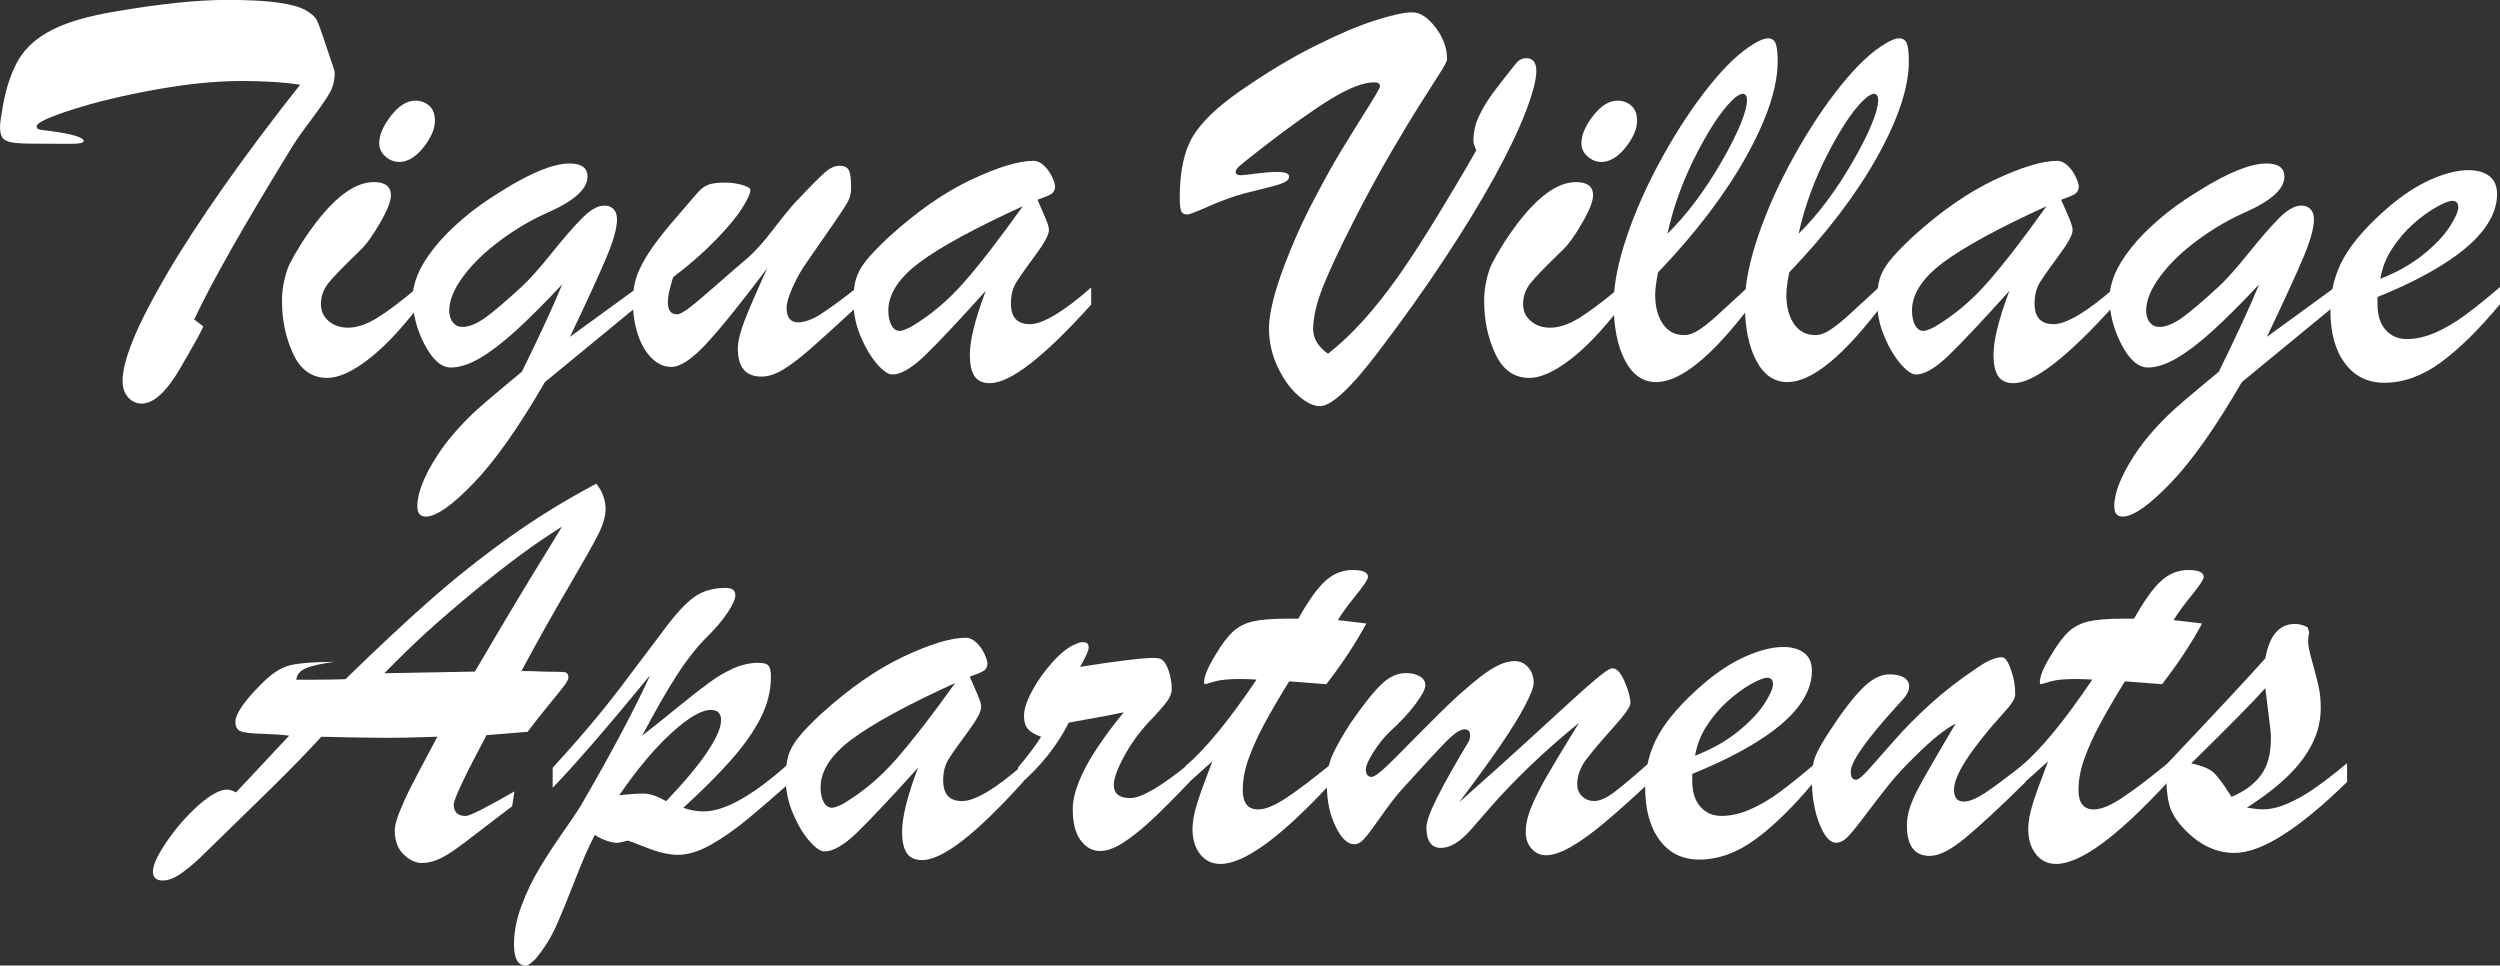 <?xml version="1.0" encoding="UTF-8"?>
<svg id="logos" xmlns="http://www.w3.org/2000/svg" viewBox="0 0 300 115.86">
  <rect x="0" y="0" width="300" height="115.86" fill="#333333" stroke="none"/>
  <defs>
    <style>
      .cls-1 {
        fill: #fff;
      }
    </style>
  </defs>
  <g>
    <path class="cls-1" d="M23.29,38.33l1.11.84c-.29.63-.57,1.17-.84,1.64s-.59,1.04-.97,1.71c-.38.67-.67,1.17-.87,1.51-1.68,2.93-3.26,4.4-4.73,4.4-.63,0-1.16-.25-1.61-.74-.45-.49-.67-1.16-.67-2.01,0-1.21.43-2.86,1.29-4.97.86-2.1,2.19-4.69,3.99-7.77,1.8-3.08,4.07-6.56,6.8-10.46,2.73-3.89,5.81-8,9.23-12.32-1.97-.29-4.31-.44-7.01-.44-3.11,0-6.57.35-10.39,1.04-3.82.69-7.14,1.49-9.97,2.4-2.83.91-4.25,1.57-4.25,2,0,.16.06.26.17.32.11.06.3.1.55.13.26.03.59.07.99.12,2.62.36,3.93.76,3.93,1.21,0,.22-.57.33-1.71.32-1.14-.01-2.52-.02-4.13-.02-1.28,0-2.2-.05-2.77-.15-.57-.1-.95-.29-1.14-.57-.19-.28-.29-.71-.29-1.29,0-.38.11-1.21.34-2.48.42-2.37,1.08-4.27,1.96-5.71.88-1.43,2.24-2.6,4.06-3.51,1.82-.91,4.34-1.63,7.54-2.16,5.37-.92,9.81-1.38,13.33-1.38,2.6,0,4.64.11,6.14.32,1.5.21,2.6.52,3.31.92.7.4,1.15.8,1.34,1.19.19.39.44,1.07.76,2.03l1.04,3.09c.07.2.12.36.17.49s.08.25.12.39.05.26.05.37c0,.87-.2,1.66-.59,2.35-.39.69-1.11,1.73-2.15,3.12-1.04,1.39-1.81,2.47-2.3,3.26-5.77,9.38-9.71,16.31-11.81,20.81Z"/>
    <path class="cls-1" d="M50.15,34.44v2.45c-2.17,2.8-4.2,4.91-6.08,6.33-1.88,1.42-3.48,2.13-4.8,2.13-1.83,0-3.2-.96-4.09-2.89-.9-1.92-1.34-4.03-1.34-6.31,0-.87.09-1.71.27-2.5.18-.79.39-1.45.64-1.96.25-.51.7-1.32,1.38-2.42,3.18-4.95,6.09-7.42,8.73-7.42,1.36,0,2.05.53,2.05,1.58,0,.72-.44,1.83-1.33,3.36-.88,1.52-1.67,2.61-2.37,3.26-1.95,1.88-3.22,3.19-3.81,3.93-.59.74-.89,1.58-.89,2.52,0,.81.3,1.48.91,2.01s1.39.81,2.35.81c1.05,0,2.21-.39,3.47-1.16,1.26-.77,2.9-2.01,4.92-3.71ZM47.86,19.43c-.56,0-1.09-.21-1.59-.64-.5-.42-.76-.96-.76-1.61,0-.98.47-2.08,1.41-3.29s1.91-1.81,2.92-1.81c.67,0,1.23.21,1.68.62.45.41.67,1.01.67,1.8,0,.96-.46,2.03-1.38,3.19-.92,1.16-1.9,1.75-2.95,1.75Z"/>
    <path class="cls-1" d="M76.53,36.69l-11.14,9.16c-3.13,5.41-5.99,9.46-8.56,12.13s-4.49,4.01-5.74,4.01c-.67,0-1.01-.41-1.01-1.24,0-1.61.82-3.67,2.45-6.18.65-.99,1.39-1.95,2.23-2.89.84-.94,1.63-1.75,2.38-2.43.75-.68,1.74-1.53,2.97-2.55,1.23-1.02,2.07-1.72,2.52-2.1,2.24-4.56,3.85-8.06,4.83-10.47-2.1,2.24-3.94,4.07-5.5,5.5-1.57,1.43-3,2.53-4.31,3.31-1.31.77-2.49,1.16-3.54,1.16-1.14,0-2.19-.91-3.15-2.74-.96-1.82-1.44-3.7-1.44-5.62,0-.9.21-1.83.62-2.82.41-.98,1.06-2.04,1.95-3.16.88-1.12,2.01-2.27,3.37-3.44,1.36-1.18,2.96-2.32,4.8-3.44,3.47-2.17,6.16-3.26,8.09-3.26,1.43,0,2.15.53,2.15,1.58,0,1.45-1.56,2.88-4.67,4.26-1.9.83-3.79,1.92-5.66,3.29-1.87,1.37-3.38,2.81-4.53,4.35-1.15,1.53-1.73,2.92-1.73,4.15,0,.6.15,1.09.44,1.44.29.36.67.54,1.14.54.78,0,1.68-.36,2.69-1.07,1.01-.72,2.49-1.98,4.46-3.79.89-.83,2.09-2.16,3.57-4.01,1.49-1.85,2.72-3.26,3.69-4.23.97-.97,1.85-1.46,2.63-1.46.45,0,.81.14,1.09.42.28.28.42.69.42,1.23,0,1.03-.41,2.52-1.23,4.48-.82,1.96-2.29,5.16-4.41,9.62l8.12-5.91v2.18Z"/>
    <path class="cls-1" d="M92.1,32.15c-3.24,4.3-5.71,7.35-7.4,9.16-1.69,1.81-3.07,2.72-4.15,2.72-.85,0-1.63-.35-2.35-1.06-.72-.7-1.27-1.66-1.66-2.85-.39-1.2-.59-2.48-.59-3.84,0-.9.08-1.7.25-2.42s.49-1.5.96-2.37c.47-.86,1.09-1.8,1.86-2.8.77-1.01,1.72-2.15,2.84-3.42.67-.78,1.24-1.44,1.7-1.98.46-.54.91-.9,1.34-1.09.44-.19,1.15-.29,2.13-.29.72,0,1.4.1,2.05.29.65.19.97.39.97.59,0,.4-.33,1.13-.99,2.18s-1.72,2.33-3.19,3.84c-1.47,1.51-3.16,2.99-5.09,4.45-.43,1.32-.64,2.33-.64,3.02,0,.96.37,1.44,1.11,1.44.27,0,.72-.23,1.34-.69.63-.46,1.68-1.34,3.17-2.65,1.49-1.31,2.82-2.47,4.01-3.47.87-.76,1.88-1.9,3.04-3.41,1.15-1.51,2.09-2.65,2.8-3.41,1.66-1.75,2.79-2.88,3.39-3.41.6-.53,1.19-.79,1.75-.79s.9.17,1.09.5c.19.34.29,1.02.29,2.05,0,.47-.05.85-.13,1.14-.09.29-.27.67-.55,1.12-.28.46-.85,1.3-1.7,2.53-.85,1.23-1.86,2.69-3.02,4.36-.63.9-1.17,1.87-1.64,2.94-.47,1.06-.7,1.86-.7,2.4,0,1.16.46,1.75,1.38,1.75.76,0,1.64-.31,2.65-.94,1.01-.63,2.55-1.76,4.63-3.39v2.25c-2.62,2.42-4.55,4.17-5.81,5.27-1.25,1.1-2.34,1.92-3.26,2.48-.92.56-1.79.84-2.62.84-1.88,0-2.82-1.12-2.82-3.36,0-.85.28-2,.84-3.44.56-1.44,1.47-3.53,2.72-6.26Z"/>
    <path class="cls-1" d="M106.67,28.43c3.4-3.09,6.7-5.38,9.9-6.88,3.2-1.5,5.67-2.25,7.42-2.25.47,0,.91.2,1.31.59s.72.84.96,1.36c.24.52.35.9.35,1.14,0,.4-.16.7-.47.89-.31.19-.86.42-1.64.69.16.36.36.82.6,1.38.25.56.44,1.01.57,1.36.13.35.2.65.2.92,0,.54-.54,1.54-1.63,3-1.09,1.47-1.85,2.55-2.28,3.24s-.65,1.54-.65,2.55c0,1.66.76,2.48,2.28,2.48s4.02-1.47,7.35-4.4v2.05c-5.66,6.29-9.71,9.43-12.15,9.43-.87,0-1.49-.29-1.86-.86-.37-.57-.55-1.42-.55-2.53,0-1.77.64-4.33,1.91-7.69-3.27,3.63-5.69,6.2-7.28,7.74-1.59,1.53-2.9,2.3-3.93,2.3-.49,0-1.11-.42-1.85-1.28-.74-.85-1.39-1.95-1.96-3.31-.57-1.35-.86-2.76-.86-4.21,0-1.05.1-1.93.3-2.63.2-.7.59-1.43,1.17-2.17.58-.74,1.51-1.71,2.79-2.92ZM122.75,24.74c-5.82,2.66-9.96,4.92-12.44,6.78-2.47,1.86-3.71,3.77-3.71,5.74,0,.72.12,1.3.37,1.76.25.46.58.69,1.01.69.25,0,.68-.16,1.31-.47,2.35-1.39,4.5-3.19,6.44-5.42,1.95-2.23,4.28-5.25,7.01-9.08Z"/>
    <path class="cls-1" d="M173.66,7.08c0,.2-.26.71-.77,1.53-.51.82-1.28,2.01-2.28,3.59-1.01,1.58-2.23,3.59-3.66,6.04-1.43,2.45-2.91,5.16-4.43,8.14-1.75,3.42-3,6.11-3.78,8.07-.77,1.96-1.16,3.64-1.16,5.05,0,1.12.59,2.1,1.78,2.95,1.43-1.12,2.84-2.45,4.23-3.99,1.39-1.54,2.76-3.27,4.11-5.17,1.35-1.9,2.92-4.31,4.7-7.22,1.78-2.91,3.36-5.58,4.75-8.02-.07-.2-.14-.4-.22-.6-.08-.2-.12-.37-.12-.5,0-1.05.21-2.04.64-2.95.42-.92.96-1.81,1.59-2.69.64-.87,1.59-2.1,2.87-3.69.34-.42.75-.64,1.24-.64.81,0,1.21.52,1.21,1.54s-.42,2.65-1.26,4.85c-.84,2.2-2.08,4.79-3.71,7.77-1.63,2.98-3.66,6.3-6.09,9.99s-5.17,7.52-8.24,11.53c-3.11,4.05-5.34,6.08-6.68,6.08-.76,0-1.62-.42-2.58-1.26-.96-.84-1.79-1.99-2.48-3.44-.69-1.45-1.04-3.01-1.04-4.67,0-.98.21-2.25.62-3.79.41-1.54,1.06-3.4,1.95-5.56.88-2.16,1.88-4.29,3-6.39,1.16-2.22,2.19-4.05,3.07-5.5.88-1.45,1.88-3.07,3-4.85,1.12-1.78,1.68-2.75,1.68-2.9,0-.34-.22-.5-.67-.5-1.3,0-3.03.66-5.19,1.98-2.16,1.32-4.97,3.32-8.44,6.01-1.32,1.03-2.15,1.7-2.5,2-.35.3-.52.55-.52.76,0,.27.21.4.64.4.18,0,.78-.07,1.81-.2,1.03-.13,1.85-.2,2.45-.2,1.01,0,1.51.18,1.51.54,0,.31-.21.56-.62.74-.41.18-.98.36-1.71.54-.73.18-1.72.43-2.97.74-1.34.36-2.77.87-4.28,1.54s-2.38,1.01-2.6,1.01c-.42,0-.69-.16-.79-.47s-.15-.83-.15-1.54c0-3.18.53-5.63,1.58-7.37,1.05-1.73,2.93-3.54,5.64-5.42,3.09-2.15,6.04-3.93,8.86-5.35,2.82-1.42,5.25-2.46,7.3-3.12,2.05-.66,3.55-.99,4.51-.99s1.87.6,2.8,1.81c.93,1.21,1.39,2.48,1.39,3.83Z"/>
    <path class="cls-1" d="M194.41,34.44v2.45c-2.17,2.8-4.2,4.91-6.08,6.33-1.88,1.42-3.48,2.13-4.8,2.13-1.83,0-3.2-.96-4.09-2.89-.9-1.92-1.34-4.03-1.34-6.31,0-.87.09-1.71.27-2.5.18-.79.39-1.45.64-1.96.25-.51.7-1.32,1.38-2.42,3.18-4.95,6.09-7.42,8.73-7.42,1.36,0,2.05.53,2.05,1.58,0,.72-.44,1.83-1.33,3.36-.88,1.52-1.67,2.61-2.37,3.26-1.95,1.88-3.22,3.19-3.81,3.93-.59.74-.89,1.58-.89,2.52,0,.81.3,1.48.91,2.01s1.39.81,2.35.81c1.05,0,2.21-.39,3.47-1.16,1.26-.77,2.9-2.01,4.92-3.71ZM192.12,19.43c-.56,0-1.09-.21-1.59-.64-.5-.42-.76-.96-.76-1.61,0-.98.47-2.08,1.41-3.29s1.91-1.81,2.92-1.81c.67,0,1.23.21,1.68.62.45.41.67,1.01.67,1.8,0,.96-.46,2.03-1.38,3.19-.92,1.16-1.9,1.75-2.95,1.75Z"/>
    <path class="cls-1" d="M210.15,34.07v2.48c-4.68,6.2-8.48,9.3-11.41,9.3-1.59,0-2.84-.87-3.74-2.6-.91-1.73-1.36-4.01-1.36-6.83,0-2.28.54-4.99,1.61-8.14,1.07-3.14,2.51-6.33,4.31-9.57,1.8-3.23,3.67-6.05,5.61-8.46,1.94-2.41,3.73-4.09,5.39-5.05.67-.4,1.2-.6,1.58-.6.47,0,.78.21.94.62s.24,1.12.24,2.13c0,3.11-1.26,6.93-3.79,11.46-2.53,4.53-6.05,9.16-10.57,13.88-.22,1.16-.34,2.06-.34,2.69,0,1.43.31,2.6.92,3.49.62.9,1.47,1.34,2.57,1.34.56,0,1.16-.22,1.81-.65.65-.44,1.33-.98,2.05-1.63.72-.65,2.11-1.93,4.2-3.86ZM200.11,28.03c1.16-1.14,2.29-2.44,3.37-3.89,1.09-1.45,2.11-3.01,3.07-4.67.96-1.66,1.72-3.14,2.27-4.46.55-1.32.82-2.32.82-2.99,0-.51-.18-.77-.54-.77-.13,0-.39.12-.77.37-1.37,1.12-2.9,3.31-4.6,6.56-1.7,3.26-2.91,6.54-3.63,9.85Z"/>
    <path class="cls-1" d="M225.89,34.07v2.48c-4.68,6.2-8.48,9.3-11.41,9.3-1.59,0-2.84-.87-3.74-2.6-.91-1.73-1.36-4.01-1.36-6.83,0-2.28.54-4.99,1.61-8.14,1.07-3.14,2.51-6.33,4.31-9.57,1.8-3.23,3.67-6.05,5.61-8.46,1.94-2.41,3.73-4.09,5.39-5.05.67-.4,1.2-.6,1.58-.6.47,0,.78.21.94.62s.24,1.12.24,2.13c0,3.11-1.26,6.93-3.79,11.46-2.53,4.53-6.05,9.16-10.57,13.88-.22,1.16-.34,2.06-.34,2.69,0,1.43.31,2.6.92,3.49.62.9,1.47,1.34,2.57,1.34.56,0,1.16-.22,1.81-.65.65-.44,1.33-.98,2.05-1.63.72-.65,2.11-1.93,4.2-3.86ZM215.85,28.03c1.16-1.14,2.29-2.44,3.37-3.89,1.09-1.45,2.11-3.01,3.07-4.67.96-1.66,1.72-3.14,2.27-4.46.55-1.32.82-2.32.82-2.99,0-.51-.18-.77-.54-.77-.13,0-.39.12-.77.37-1.37,1.12-2.9,3.31-4.6,6.56-1.7,3.26-2.91,6.54-3.63,9.85Z"/>
    <path class="cls-1" d="M229.51,28.43c3.4-3.09,6.7-5.38,9.9-6.88,3.2-1.5,5.67-2.25,7.42-2.25.47,0,.91.2,1.31.59s.72.84.96,1.36c.24.52.35.9.35,1.14,0,.4-.16.7-.47.89-.31.19-.86.42-1.64.69.16.36.36.82.6,1.38.25.56.44,1.01.57,1.36.13.35.2.65.2.92,0,.54-.54,1.54-1.63,3-1.09,1.47-1.85,2.55-2.28,3.24s-.65,1.54-.65,2.55c0,1.66.76,2.48,2.28,2.48s4.02-1.47,7.35-4.4v2.05c-5.66,6.29-9.71,9.43-12.15,9.43-.87,0-1.49-.29-1.86-.86-.37-.57-.55-1.42-.55-2.53,0-1.77.64-4.33,1.91-7.69-3.27,3.63-5.69,6.2-7.28,7.74-1.59,1.53-2.9,2.3-3.93,2.3-.49,0-1.11-.42-1.85-1.28-.74-.85-1.39-1.95-1.96-3.31-.57-1.35-.86-2.76-.86-4.21,0-1.05.1-1.93.3-2.63.2-.7.59-1.43,1.17-2.17.58-.74,1.51-1.71,2.79-2.92ZM245.59,24.74c-5.82,2.66-9.96,4.92-12.44,6.78-2.47,1.86-3.71,3.77-3.71,5.74,0,.72.12,1.3.37,1.76.25.46.58.69,1.01.69.25,0,.68-.16,1.31-.47,2.35-1.39,4.5-3.19,6.44-5.42,1.95-2.23,4.28-5.25,7.01-9.08Z"/>
    <path class="cls-1" d="M280.16,36.69l-11.14,9.16c-3.13,5.41-5.99,9.46-8.56,12.13s-4.49,4.01-5.74,4.01c-.67,0-1.01-.41-1.01-1.24,0-1.61.82-3.67,2.45-6.18.65-.99,1.39-1.95,2.23-2.89.84-.94,1.63-1.75,2.38-2.43.75-.68,1.74-1.53,2.97-2.55,1.23-1.02,2.07-1.72,2.52-2.1,2.24-4.56,3.85-8.06,4.83-10.47-2.1,2.24-3.94,4.07-5.5,5.5-1.57,1.43-3,2.53-4.31,3.31-1.31.77-2.49,1.16-3.54,1.16-1.14,0-2.19-.91-3.15-2.74-.96-1.82-1.44-3.7-1.44-5.62,0-.9.21-1.83.62-2.82.41-.98,1.06-2.04,1.95-3.16.88-1.12,2.01-2.27,3.37-3.44,1.36-1.18,2.96-2.32,4.8-3.44,3.47-2.17,6.16-3.26,8.09-3.26,1.43,0,2.15.53,2.15,1.58,0,1.45-1.56,2.88-4.67,4.26-1.9.83-3.79,1.92-5.66,3.29-1.87,1.37-3.38,2.81-4.53,4.35-1.15,1.53-1.73,2.92-1.73,4.15,0,.6.15,1.09.44,1.44.29.36.67.54,1.14.54.78,0,1.68-.36,2.69-1.07,1.01-.72,2.49-1.98,4.46-3.79.89-.83,2.09-2.16,3.57-4.01,1.49-1.85,2.72-3.26,3.69-4.23.97-.97,1.85-1.46,2.63-1.46.45,0,.81.14,1.09.42.28.28.42.69.42,1.23,0,1.03-.41,2.52-1.23,4.48-.82,1.96-2.29,5.16-4.41,9.62l8.12-5.91v2.18Z"/>
    <path class="cls-1" d="M285.3,35.65v.84c0,1.32.32,2.35.97,3.09.65.74,1.5,1.11,2.55,1.11s2.23-.26,3.41-.77c1.17-.51,2.34-1.2,3.51-2.05,1.16-.85,2.58-1.99,4.26-3.42v2.05c-2.53,3.04-4.9,5.38-7.12,7-2.22,1.62-4.46,2.43-6.75,2.43-1.99,0-3.57-.77-4.73-2.32-1.16-1.54-1.75-3.66-1.75-6.34,0-2.35.55-4.48,1.64-6.39,1.1-1.91,2.89-3.93,5.37-6.06,1.7-1.45,3.39-2.55,5.07-3.29,1.68-.74,3.18-1.11,4.5-1.11,1.05,0,1.88.24,2.5.72.62.48.92,1.2.92,2.16,0,1.41-.53,2.81-1.58,4.21-1.05,1.4-2.66,2.79-4.82,4.16-2.16,1.38-4.82,2.7-7.97,3.98ZM285.63,33.46c2.01-.78,3.74-1.76,5.17-2.92,1.43-1.16,2.49-2.28,3.17-3.34.68-1.06,1.02-1.84,1.02-2.33s-.23-.77-.7-.77c-.4,0-1.06.26-1.96.77-.91.51-1.82,1.19-2.75,2.01-.93.83-1.76,1.8-2.5,2.92-.74,1.12-1.22,2.34-1.44,3.66Z"/>
  </g>
  <g>
    <path class="cls-1" d="M52.46,88.41c-2.68.09-4.65.13-5.91.13-1.92,0-4.59-.05-7.99-.13-.72.78-1.59,1.71-2.62,2.77-1.03,1.06-2,2.05-2.92,2.95-.92.91-1.71,1.68-2.37,2.32-.66.64-1.2,1.17-1.63,1.59-2.48,2.42-4.1,3.99-4.85,4.73-.75.74-1.54,1.4-2.37,2-.83.59-1.59.89-2.28.89-.78,0-1.17-.36-1.17-1.07,0-.78.56-1.99,1.68-3.63,1.12-1.63,2.38-3.08,3.79-4.33s2.56-1.88,3.46-1.88c.25,0,.59.11,1.04.34l6.38-6.81c-.81-.11-1.86-.18-3.16-.22-1.3-.03-2.17-.13-2.62-.29-.45-.16-.67-.54-.67-1.14,0-.96,1.03-2.47,3.09-4.53,1.12-1.14,2.17-1.87,3.16-2.18.98-.31,2.86-.48,5.64-.5-1.63.22-2.79.49-3.47.79-.68.3-1.06.76-1.12,1.36h1.8c.55,0,1.26,0,2.15-.02.88-.01,1.54-.03,1.96-.05,3.67-3.58,7-6.7,10-9.35,3-2.65,6.16-5.17,9.48-7.55,3.32-2.38,6.86-4.57,10.62-6.56.74.96,1.11,1.97,1.11,3.02,0,.87-.29,1.88-.86,3.02-.57,1.14-1.78,3.28-3.62,6.43-1.85,3.14-3.72,6.48-5.62,10.02.63,0,1.15,0,1.56.02.41.01.86.03,1.33.05,1.27,0,2.05.02,2.33.07.28.05.42.27.42.67,0,.18-.17.5-.52.96-.35.46-.96,1.22-1.83,2.28-.87,1.06-1.72,2.14-2.55,3.24l-4.93.4c-2.62,4.92-3.93,7.7-3.93,8.32,0,.92.48,1.38,1.44,1.38.47,0,2.42-.98,5.84-2.95l-.27,1.78c-1.84,1.39-3.26,2.48-4.28,3.27-1.02.79-1.9,1.45-2.65,1.98-.75.52-1.43.92-2.05,1.17-.62.26-1.24.39-1.86.39-.74,0-1.47-.34-2.18-1.02-.72-.68-1.07-1.65-1.07-2.9,0-.51.19-1.25.57-2.2.38-.95.79-1.86,1.23-2.74.44-.87,1.54-2.97,3.31-6.28ZM46.12,80.79l10.87-.2c1.27-2.17,2.31-3.93,3.1-5.27.79-1.34,1.67-2.8,2.62-4.38.95-1.58,1.77-2.91,2.45-4.01.68-1.1,1.44-2.34,2.27-3.73-1.61,1.01-3.26,2.13-4.93,3.36s-3.57,2.71-5.67,4.45c-2.1,1.73-3.97,3.35-5.61,4.83-1.63,1.49-3.33,3.14-5.1,4.95Z"/>
    <path class="cls-1" d="M66.32,94.48v-2.35c3.13-3.4,5.83-6.6,8.11-9.6,2.27-3,4.07-5.38,5.39-7.15,1.32-1.77,2.48-3.01,3.49-3.74,1.01-.73,2.27-1.09,3.79-1.09.76,0,1.14.29,1.14.87,0,.47-.31,1.16-.92,2.08-.62.92-1.4,1.86-2.37,2.82-1.28,1.25-2.52,2.83-3.74,4.72-1.22,1.89-2.6,4.3-4.14,7.23,1.21-.94,2.6-2.05,4.18-3.34,1.58-1.29,2.86-2.29,3.86-3.02,1-.73,1.98-1.3,2.95-1.73.97-.42,1.95-.64,2.94-.64.63,0,1.03.11,1.22.34.19.22.29.66.29,1.31,0,1.7-.41,3.36-1.24,4.98-.83,1.62-2.01,3.31-3.56,5.05-1.54,1.75-3.45,3.65-5.71,5.71.78.29,1.59.44,2.42.44,2.59,0,6.07-1.98,10.44-5.94v2.42c-1.7,1.52-3.36,2.95-4.98,4.3s-3.15,2.42-4.58,3.22c-1.43.81-2.75,1.21-3.96,1.21-.45,0-.92-.05-1.43-.15-.5-.1-.97-.22-1.39-.37-.43-.15-.97-.35-1.65-.62-.67-.27-1.19-.46-1.54-.57-.72.18-1.12.27-1.21.27-.78,0-1.7-.31-2.75-.94-.74,1.43-1.55,3.28-2.43,5.56-.88,2.27-1.63,4.08-2.23,5.42-.6,1.34-1.41,2.63-2.42,3.86-.56.56-.95.84-1.17.84-.96,0-1.44-.85-1.44-2.55,0-1.48.3-3.02.89-4.61.59-1.6,1.32-3.12,2.18-4.55.86-1.43,1.81-2.88,2.84-4.35,1.03-1.47,1.76-2.56,2.18-3.27,3.54-6.09,6.29-11.27,8.26-15.54-5.15,6.27-9.04,10.76-11.68,13.49ZM79.95,96.13c2.22-2.33,3.87-4.31,4.95-5.94,1.09-1.63,1.63-2.89,1.63-3.76,0-.83-.41-1.24-1.24-1.24-1.12,0-2.69.92-4.72,2.77-2.03,1.85-4.11,4.34-6.26,7.47,1.66-.18,2.76-.24,3.32-.18.56.06,1.33.35,2.32.89Z"/>
    <path class="cls-1" d="M98.55,85.66c3.4-3.09,6.7-5.38,9.9-6.88,3.2-1.5,5.67-2.25,7.42-2.25.47,0,.91.2,1.31.59.4.39.72.84.96,1.36.24.52.35.9.35,1.14,0,.4-.16.7-.47.89-.31.19-.86.42-1.65.69.16.36.36.82.6,1.38.25.56.44,1.01.57,1.36.13.35.2.65.2.92,0,.54-.54,1.54-1.63,3-1.09,1.47-1.85,2.55-2.28,3.24-.44.69-.65,1.54-.65,2.55,0,1.66.76,2.48,2.28,2.48s4.02-1.47,7.35-4.4v2.05c-5.66,6.29-9.71,9.43-12.15,9.43-.87,0-1.49-.29-1.86-.86-.37-.57-.55-1.42-.55-2.53,0-1.77.64-4.33,1.91-7.69-3.27,3.63-5.7,6.2-7.28,7.74s-2.9,2.3-3.93,2.3c-.49,0-1.11-.42-1.85-1.28-.74-.85-1.39-1.95-1.96-3.31-.57-1.35-.86-2.76-.86-4.21,0-1.05.1-1.93.3-2.63.2-.7.59-1.43,1.17-2.17.58-.74,1.51-1.71,2.79-2.92ZM114.62,81.96c-5.82,2.66-9.96,4.92-12.44,6.78-2.47,1.86-3.71,3.77-3.71,5.74,0,.72.12,1.3.37,1.76.25.46.58.69,1.01.69.25,0,.68-.16,1.31-.47,2.35-1.39,4.5-3.19,6.44-5.42s4.29-5.25,7.02-9.08Z"/>
    <path class="cls-1" d="M122.18,94.25v-2.18c1.21-1.43,2.13-2.65,2.75-3.66-.72-.25-1.24-.55-1.56-.91-.32-.36-.49-.89-.49-1.61,0-.81.34-1.82,1.01-3.05.67-1.23,1.5-2.38,2.48-3.46.98-1.07,1.88-1.77,2.69-2.08.31-.16.61-.24.91-.24.45,0,.67.21.67.64,0,.38-.35,1.15-1.04,2.32,4.61-.72,7.52-1.07,8.73-1.07.47,0,.79.05.97.13.38.2.69.67.94,1.41.25.74.37,1.48.37,2.22,0,.47-.21.98-.62,1.53-.41.55-1.12,1.35-2.13,2.4-1.19,1.28-2.18,2.66-2.99,4.16-.81,1.5-1.21,2.63-1.21,3.39,0,1.05.65,1.58,1.95,1.58,1.36,0,3.74-1.39,7.12-4.16v2.25c-1.86,1.95-3.39,3.48-4.6,4.6-1.21,1.12-2.33,2.01-3.36,2.67-1.03.66-1.95.99-2.75.99-.94,0-1.72-.43-2.35-1.29-.63-.86-.94-2.11-.94-3.74,0-.96.25-2.06.74-3.29.49-1.23,1.21-2.57,2.17-4.01.95-1.44,2.02-2.88,3.21-4.31-.63.13-1.33.27-2.11.42-.78.15-1.61.3-2.48.45-.87.16-1.54.28-2.01.37-1.39,2.77-3.4,5.29-6.04,7.55Z"/>
    <path class="cls-1" d="M154.36,74.24h1.44c1.19-2.13,2.26-3.63,3.22-4.51.96-.88,2.06-1.33,3.29-1.33s1.85.28,1.85.84c0,.27-.48,1-1.44,2.18-.96,1.19-1.69,2.18-2.18,2.99.76.09,1.44.17,2.03.24.59.07,1.06.12,1.39.17-1.28,2.37-2.88,4.8-4.8,7.28-.63-.04-1.15-.08-1.58-.12-.43-.03-.86-.07-1.29-.1-.44-.03-.97-.07-1.59-.12-1.21,1.95-2.22,3.69-3.04,5.22-.82,1.53-1.44,2.94-1.88,4.21s-.65,2.48-.65,3.62c0,1.54.61,2.32,1.85,2.32.85,0,1.96-.45,3.34-1.36,1.38-.91,3.22-2.3,5.52-4.18v2.25c-6.04,6.56-10.51,9.83-13.39,9.83-1.01,0-1.82-.39-2.43-1.17-.62-.78-.92-1.79-.92-3.02,0-.83.17-1.81.52-2.95s.97-2.86,1.86-5.17c-.31.27-.61.53-.89.79-.28.26-.54.49-.77.7-.23.21-.49.44-.75.67-.27.23-.54.48-.81.72v-2.32c2.35-1.97,5.19-5.43,8.53-10.37-.34-.02-.65-.04-.94-.05-.29-.01-.64-.02-1.04-.02-1.32,0-2.3.09-2.95.27-.27.07-.52.14-.75.22-.23.08-.4.12-.49.12s-.13-.07-.13-.2c0-.74.46-1.85,1.38-3.32.74-1.25,1.44-2.18,2.1-2.79.66-.6,1.47-1.01,2.42-1.22.95-.21,2.29-.32,4.01-.32Z"/>
    <path class="cls-1" d="M175.11,96.26c3.09-2.73,5.74-5.11,7.95-7.13,2.22-2.02,3.95-3.62,5.22-4.78,1.26-1.16,2.38-2.15,3.34-2.95.96-.81,1.58-1.21,1.85-1.21.51-.02,1.01.51,1.48,1.59.47,1.09.7,1.95.7,2.6,0,.43-.71,1.43-2.13,3-1.42,1.58-2.48,2.84-3.19,3.78-.7.94-1.06,1.92-1.06,2.95,0,.6.2,1.09.6,1.46.4.37.88.55,1.44.55.65,0,1.43-.34,2.33-1.01.91-.67,2.33-1.87,4.28-3.59v2.38c-1.95,1.84-3.72,3.42-5.3,4.75s-2.97,2.33-4.14,2.99c-1.17.66-2.15.99-2.94.99-.69,0-1.28-.26-1.75-.79-.47-.52-.7-1.18-.7-1.96s.13-1.53.4-2.32c.27-.78.68-1.71,1.24-2.79.56-1.07,1.3-2.37,2.22-3.88.92-1.51,1.76-2.89,2.52-4.14-2.28,1.86-4.31,3.65-6.08,5.37-1.77,1.72-3.21,3.23-4.33,4.51-1.12,1.29-2,2.3-2.65,3.04-1.25,1.39-2.42,2.08-3.49,2.08-1.16,0-1.75-.83-1.75-2.48,0-.67.44-1.87,1.31-3.61s2.12-3.94,3.73-6.63c.13-.18.2-.46.2-.84,0-.45-.22-.67-.67-.67-.49,0-1.2.46-2.13,1.39s-2.72,2.87-5.39,5.82c-.74.83-1.57,1.91-2.5,3.24-.93,1.33-1.59,2.22-2,2.67-.4.45-.81.67-1.21.67-.81,0-1.56-.72-2.25-2.15-.69-1.43-1.04-3.1-1.04-5,0-1.39.23-2.58.69-3.59.46-1.01,1.17-2.26,2.13-3.76,1.5-2.17,2.72-3.72,3.68-4.65.95-.93,1.95-1.39,3-1.39.65,0,1.2.13,1.65.39s.67.61.67,1.06c0,.47-.41,1.24-1.22,2.32s-1.85,2.18-3.1,3.32c-.67.65-1.31,1.45-1.91,2.4-.6.95-.91,1.64-.91,2.06,0,.6.23.91.7.91.38,0,1.34-.78,2.89-2.35,1.54-1.57,3.24-3.27,5.09-5.12s3.56-3.38,5.14-4.6c1.58-1.22,2.91-1.83,4.01-1.83.67,0,1.22.25,1.66.76.44.5.65,1.12.65,1.86,0,.49-.34,1.38-1.01,2.67-.67,1.29-1.65,2.88-2.94,4.77-1.29,1.89-2.95,4.18-4.98,6.86Z"/>
    <path class="cls-1" d="M203.07,92.87v.84c0,1.32.32,2.35.97,3.09.65.74,1.5,1.11,2.55,1.11s2.23-.26,3.41-.77c1.17-.51,2.34-1.2,3.51-2.05,1.16-.85,2.58-1.99,4.26-3.42v2.05c-2.53,3.04-4.9,5.38-7.12,7-2.22,1.62-4.46,2.43-6.75,2.43-1.99,0-3.57-.77-4.73-2.32-1.16-1.54-1.75-3.66-1.75-6.34,0-2.35.55-4.48,1.65-6.39,1.1-1.91,2.89-3.93,5.37-6.06,1.7-1.45,3.39-2.55,5.07-3.29,1.68-.74,3.18-1.11,4.5-1.11,1.05,0,1.88.24,2.5.72.62.48.92,1.2.92,2.16,0,1.41-.53,2.81-1.58,4.21-1.05,1.4-2.66,2.79-4.82,4.16-2.16,1.38-4.82,2.7-7.97,3.98ZM203.4,90.69c2.01-.78,3.74-1.76,5.17-2.92,1.43-1.16,2.49-2.28,3.17-3.34.68-1.06,1.02-1.84,1.02-2.33s-.23-.77-.7-.77c-.4,0-1.06.26-1.96.77-.91.51-1.82,1.19-2.75,2.01-.93.83-1.76,1.8-2.5,2.92-.74,1.12-1.22,2.34-1.44,3.66Z"/>
    <path class="cls-1" d="M240.39,85.59c-3.94,4.39-5.91,7.44-5.91,9.16,0,.96.39,1.44,1.17,1.44.65,0,1.49-.34,2.53-1.02,1.04-.68,2.67-1.9,4.88-3.64v2.32c-3.18,3.13-5.62,5.39-7.32,6.78-1.7,1.39-3.09,2.08-4.16,2.08-1.84,0-2.75-1.21-2.75-3.63,0-.72.11-1.42.34-2.11.22-.69.53-1.42.92-2.17.39-.75.99-1.82,1.8-3.22s1.73-2.98,2.79-4.75c-1.27.65-2.88,1.94-4.8,3.86-1.25,1.21-2.32,2.35-3.19,3.44s-1.81,2.29-2.8,3.62c-1,1.33-1.72,2.23-2.18,2.69s-.92.69-1.39.69c-.72,0-1.38-.75-1.98-2.25-.6-1.5-.91-3.24-.91-5.24,0-1.23.14-2.19.42-2.89s.83-1.68,1.66-2.95c1.54-2.37,2.88-4.11,3.99-5.22,1.12-1.11,2.19-1.66,3.22-1.66.72,0,1.29.12,1.73.37.44.25.65.63.65,1.14,0,.22-.07.46-.2.71-.13.25-.29.47-.45.67-.17.2-.52.59-1.06,1.17-3.54,3.92-5.3,6.46-5.3,7.62,0,.65.21.97.64.97.27,0,.79-.43,1.56-1.29.77-.86,1.77-1.99,2.99-3.39,1.22-1.4,2.66-2.86,4.33-4.38,1.67-1.52,3.56-2.99,5.69-4.4,1.19-.83,2.17-1.24,2.95-1.24.36,0,.71.49,1.06,1.48.35.98.52,1.98.52,2.99,0,.49-.48,1.24-1.44,2.25Z"/>
    <path class="cls-1" d="M254.65,74.24h1.44c1.19-2.13,2.26-3.63,3.22-4.51.96-.88,2.06-1.33,3.29-1.33s1.85.28,1.85.84c0,.27-.48,1-1.44,2.18-.96,1.19-1.69,2.18-2.18,2.99.76.09,1.44.17,2.03.24.59.07,1.06.12,1.39.17-1.28,2.37-2.88,4.8-4.8,7.28-.63-.04-1.15-.08-1.58-.12-.43-.03-.86-.07-1.29-.1-.44-.03-.97-.07-1.59-.12-1.21,1.95-2.22,3.69-3.04,5.22-.82,1.53-1.44,2.94-1.88,4.21s-.65,2.48-.65,3.62c0,1.54.61,2.32,1.85,2.32.85,0,1.96-.45,3.34-1.36,1.38-.91,3.22-2.3,5.52-4.18v2.25c-6.04,6.56-10.51,9.83-13.39,9.83-1.01,0-1.82-.39-2.43-1.17-.62-.78-.92-1.79-.92-3.02,0-.83.17-1.81.52-2.95s.97-2.86,1.86-5.17c-.31.27-.61.53-.89.79-.28.26-.54.49-.77.7-.23.21-.49.44-.75.67-.27.23-.54.48-.81.72v-2.32c2.35-1.97,5.19-5.43,8.53-10.37-.34-.02-.65-.04-.94-.05-.29-.01-.64-.02-1.04-.02-1.32,0-2.3.09-2.95.27-.27.07-.52.14-.75.22-.23.08-.4.12-.49.12s-.13-.07-.13-.2c0-.74.46-1.85,1.38-3.32.74-1.25,1.44-2.18,2.1-2.79.66-.6,1.47-1.01,2.42-1.22.95-.21,2.29-.32,4.01-.32Z"/>
    <path class="cls-1" d="M259.92,92.6v-.81c5.77-6.09,9.75-10.35,11.92-12.79.49-2.75,1.68-4.13,3.56-4.13.47,0,.97.13,1.51.4l.2.64c-.09.27-.13.65-.13,1.14,0,.43.16,1.21.49,2.37.32,1.15.58,2.12.75,2.9.18.78.27,1.67.27,2.65,0,1.48-.34,2.89-1.01,4.25-.67,1.35-1.65,2.65-2.92,3.89-1.27,1.24-2.92,2.51-4.93,3.81.81.13,1.44.2,1.91.2.92,0,1.91-.23,2.97-.69,1.06-.46,2.15-1.07,3.26-1.85,1.11-.77,2.4-1.77,3.88-3v2.25c-2.86,2.8-5.43,4.92-7.69,6.36s-4.21,2.16-5.84,2.16c-2.1,0-4.05-.89-5.84-2.68-1.05-1.07-1.71-2.1-1.96-3.09-.26-.98-.39-2.32-.39-3.99ZM272.44,87.47l-.6-4.9c-1.39,1.57-4.35,4.58-8.89,9.03,1.34.29,2.26.68,2.75,1.17.49.49,1.19,1.44,2.08,2.85,1.52-.63,2.69-1.48,3.51-2.57s1.22-2.57,1.22-4.45c0-.22,0-.42-.02-.6s-.03-.36-.05-.54Z"/>
  </g>
</svg>